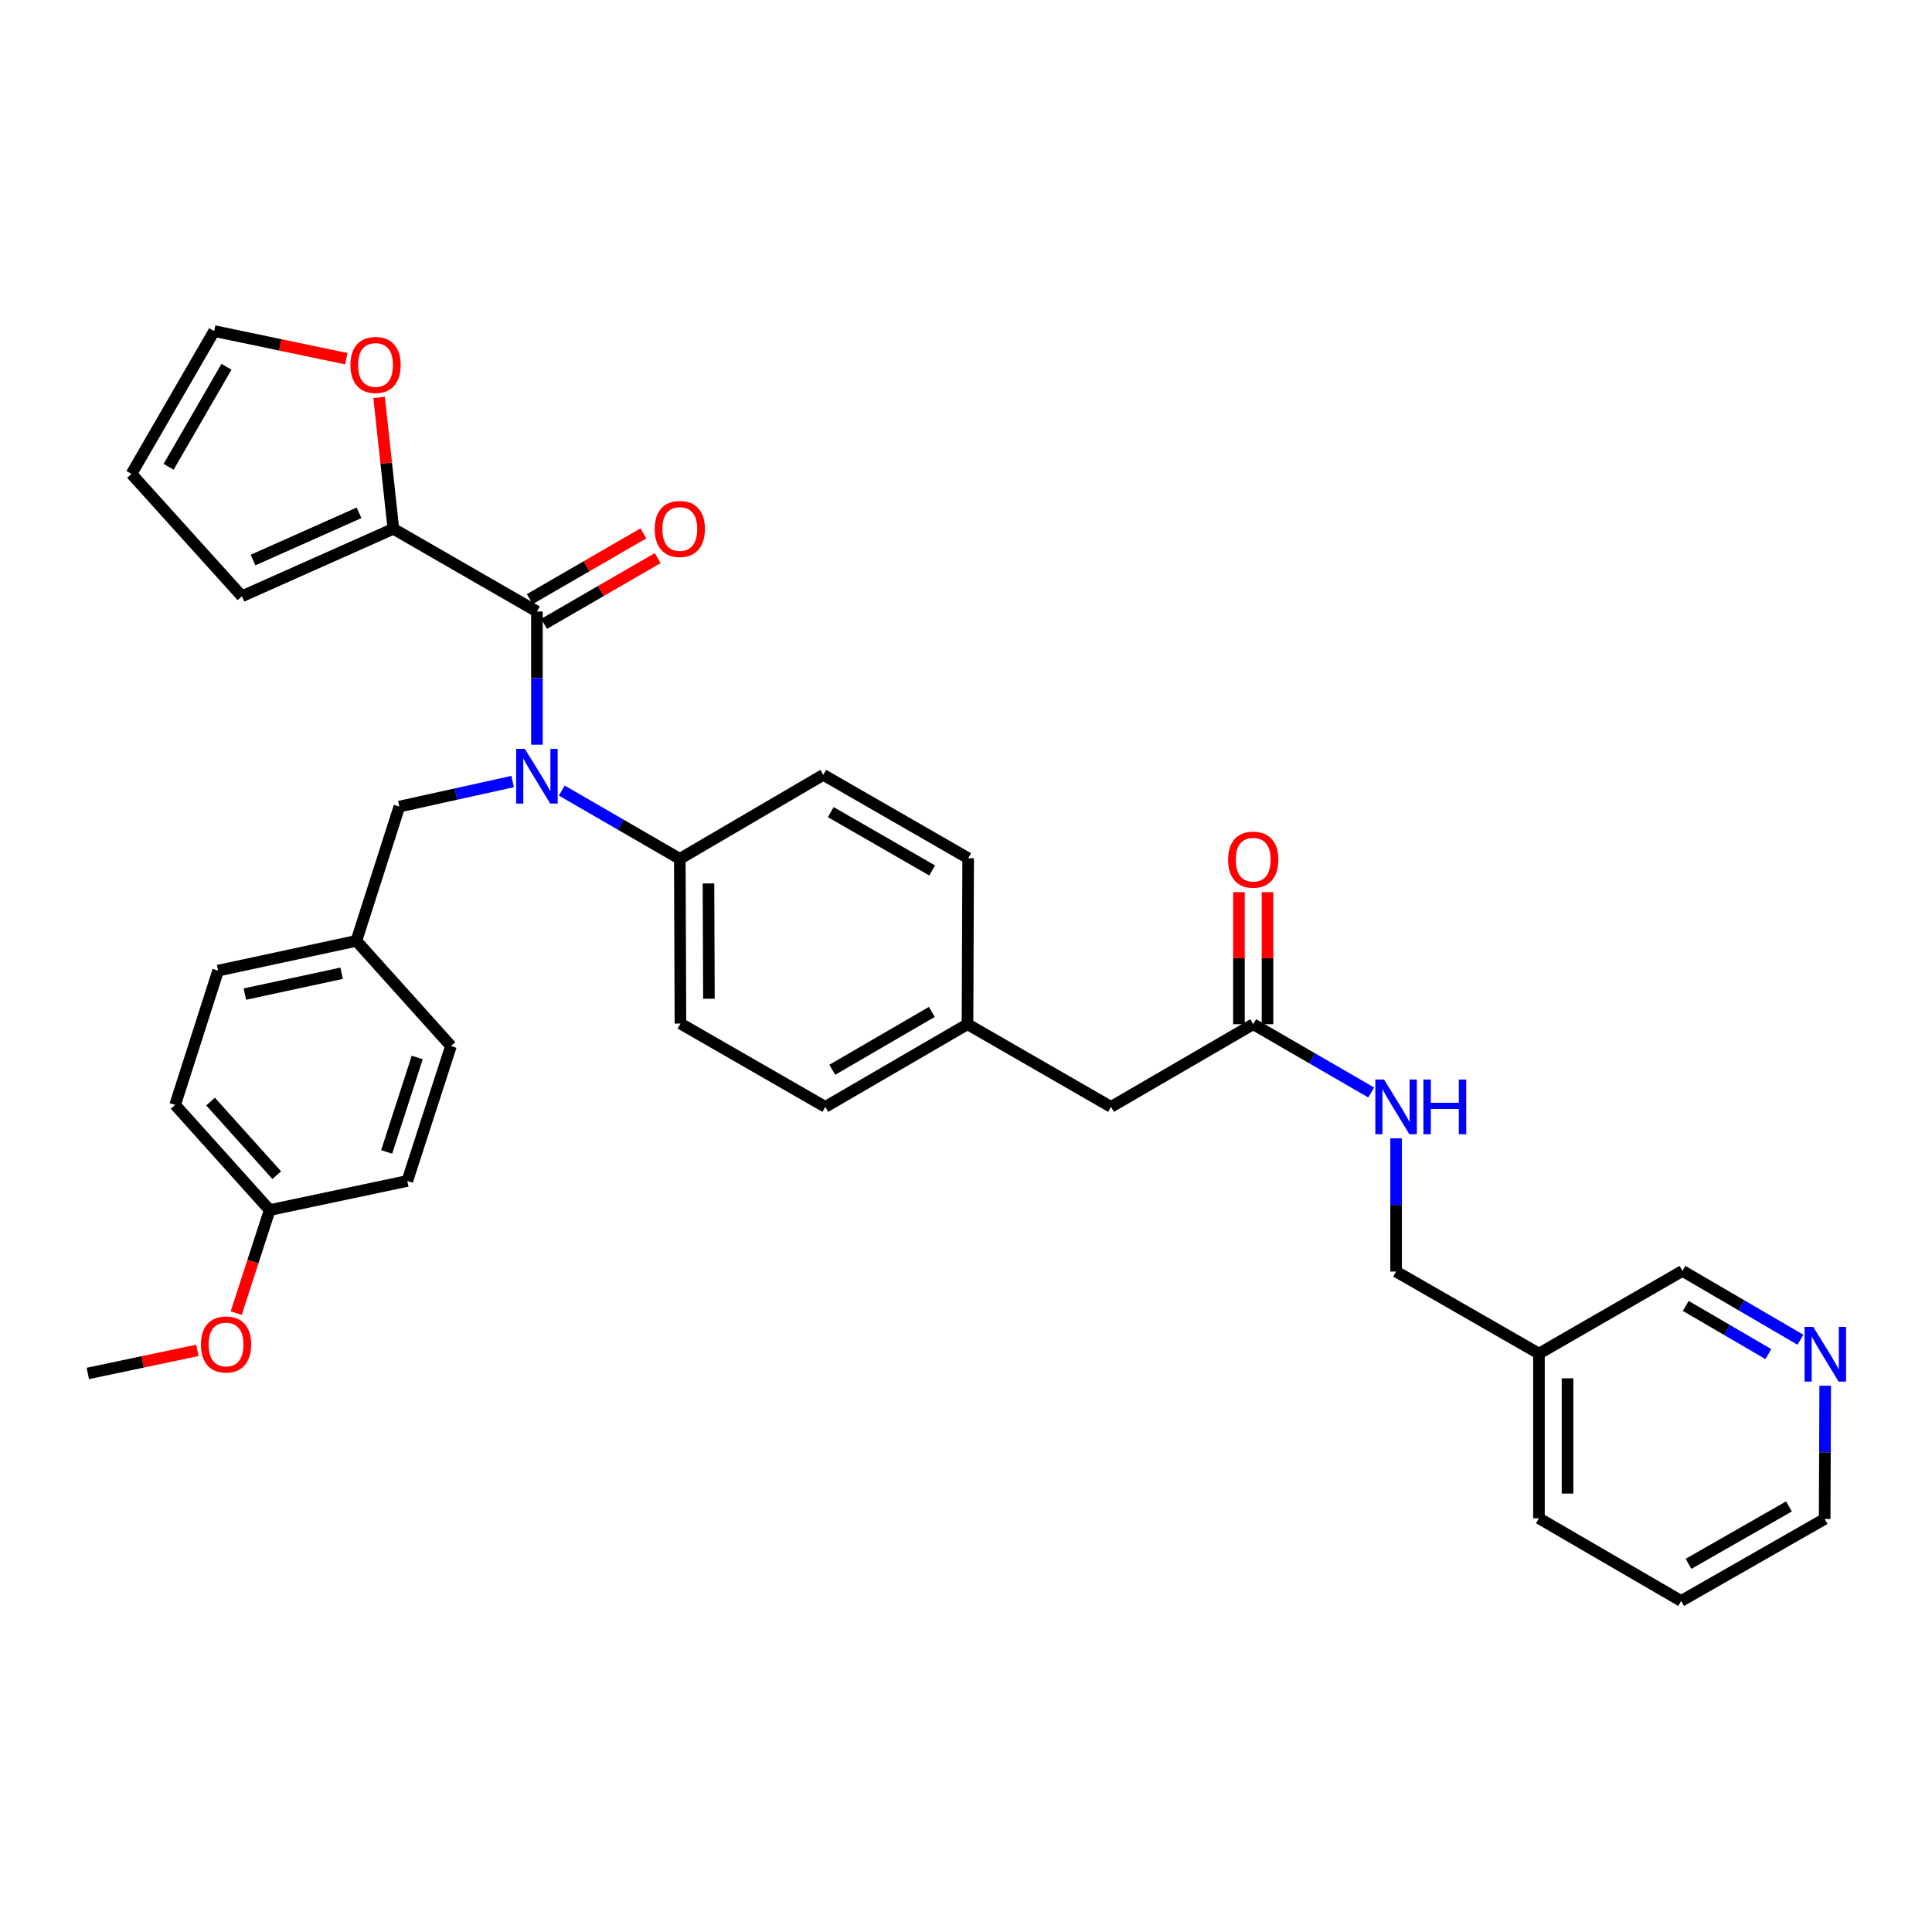 <?xml version='1.0' encoding='iso-8859-1'?>
<svg version='1.1' baseProfile='full'
              xmlns='http://www.w3.org/2000/svg'
                      xmlns:rdkit='http://www.rdkit.org/xml'
                      xmlns:xlink='http://www.w3.org/1999/xlink'
                  xml:space='preserve'
width='1000px' height='1000px' viewBox='0 0 1000 1000'>
<!-- END OF HEADER -->
<rect style='opacity:1.0;fill:#FFFFFF;stroke:none' width='1000' height='1000' x='0' y='0'> </rect>
<path class='bond-0' d='M 277.907,316.508 L 277.907,350.984' style='fill:none;fill-rule:evenodd;stroke:#000000;stroke-width:6px;stroke-linecap:butt;stroke-linejoin:miter;stroke-opacity:1' />
<path class='bond-0' d='M 277.907,350.984 L 277.907,385.46' style='fill:none;fill-rule:evenodd;stroke:#0000FF;stroke-width:6px;stroke-linecap:butt;stroke-linejoin:miter;stroke-opacity:1' />
<path class='bond-1' d='M 277.907,316.508 L 203.608,273.71' style='fill:none;fill-rule:evenodd;stroke:#000000;stroke-width:6px;stroke-linecap:butt;stroke-linejoin:miter;stroke-opacity:1' />
<path class='bond-6' d='M 281.611,322.908 L 311.02,305.888' style='fill:none;fill-rule:evenodd;stroke:#000000;stroke-width:6px;stroke-linecap:butt;stroke-linejoin:miter;stroke-opacity:1' />
<path class='bond-6' d='M 311.02,305.888 L 340.429,288.869' style='fill:none;fill-rule:evenodd;stroke:#FF0000;stroke-width:6px;stroke-linecap:butt;stroke-linejoin:miter;stroke-opacity:1' />
<path class='bond-6' d='M 274.203,310.108 L 303.612,293.088' style='fill:none;fill-rule:evenodd;stroke:#000000;stroke-width:6px;stroke-linecap:butt;stroke-linejoin:miter;stroke-opacity:1' />
<path class='bond-6' d='M 303.612,293.088 L 333.021,276.069' style='fill:none;fill-rule:evenodd;stroke:#FF0000;stroke-width:6px;stroke-linecap:butt;stroke-linejoin:miter;stroke-opacity:1' />
<path class='bond-2' d='M 290.783,409.201 L 321.322,426.871' style='fill:none;fill-rule:evenodd;stroke:#0000FF;stroke-width:6px;stroke-linecap:butt;stroke-linejoin:miter;stroke-opacity:1' />
<path class='bond-2' d='M 321.322,426.871 L 351.861,444.541' style='fill:none;fill-rule:evenodd;stroke:#000000;stroke-width:6px;stroke-linecap:butt;stroke-linejoin:miter;stroke-opacity:1' />
<path class='bond-5' d='M 265.344,404.527 L 236.025,411.006' style='fill:none;fill-rule:evenodd;stroke:#0000FF;stroke-width:6px;stroke-linecap:butt;stroke-linejoin:miter;stroke-opacity:1' />
<path class='bond-5' d='M 236.025,411.006 L 206.706,417.485' style='fill:none;fill-rule:evenodd;stroke:#000000;stroke-width:6px;stroke-linecap:butt;stroke-linejoin:miter;stroke-opacity:1' />
<path class='bond-4' d='M 203.608,273.71 L 199.913,239.712' style='fill:none;fill-rule:evenodd;stroke:#000000;stroke-width:6px;stroke-linecap:butt;stroke-linejoin:miter;stroke-opacity:1' />
<path class='bond-4' d='M 199.913,239.712 L 196.218,205.715' style='fill:none;fill-rule:evenodd;stroke:#FF0000;stroke-width:6px;stroke-linecap:butt;stroke-linejoin:miter;stroke-opacity:1' />
<path class='bond-8' d='M 203.608,273.71 L 125.217,308.628' style='fill:none;fill-rule:evenodd;stroke:#000000;stroke-width:6px;stroke-linecap:butt;stroke-linejoin:miter;stroke-opacity:1' />
<path class='bond-8' d='M 185.832,265.438 L 130.958,289.881' style='fill:none;fill-rule:evenodd;stroke:#000000;stroke-width:6px;stroke-linecap:butt;stroke-linejoin:miter;stroke-opacity:1' />
<path class='bond-13' d='M 351.861,444.541 L 352.198,529.792' style='fill:none;fill-rule:evenodd;stroke:#000000;stroke-width:6px;stroke-linecap:butt;stroke-linejoin:miter;stroke-opacity:1' />
<path class='bond-13' d='M 366.701,457.27 L 366.937,516.946' style='fill:none;fill-rule:evenodd;stroke:#000000;stroke-width:6px;stroke-linecap:butt;stroke-linejoin:miter;stroke-opacity:1' />
<path class='bond-14' d='M 351.861,444.541 L 426.136,401.061' style='fill:none;fill-rule:evenodd;stroke:#000000;stroke-width:6px;stroke-linecap:butt;stroke-linejoin:miter;stroke-opacity:1' />
<path class='bond-3' d='M 648.663,530.129 L 575.062,572.919' style='fill:none;fill-rule:evenodd;stroke:#000000;stroke-width:6px;stroke-linecap:butt;stroke-linejoin:miter;stroke-opacity:1' />
<path class='bond-7' d='M 648.663,530.129 L 679.202,547.799' style='fill:none;fill-rule:evenodd;stroke:#000000;stroke-width:6px;stroke-linecap:butt;stroke-linejoin:miter;stroke-opacity:1' />
<path class='bond-7' d='M 679.202,547.799 L 709.741,565.469' style='fill:none;fill-rule:evenodd;stroke:#0000FF;stroke-width:6px;stroke-linecap:butt;stroke-linejoin:miter;stroke-opacity:1' />
<path class='bond-12' d='M 656.058,530.129 L 656.058,495.949' style='fill:none;fill-rule:evenodd;stroke:#000000;stroke-width:6px;stroke-linecap:butt;stroke-linejoin:miter;stroke-opacity:1' />
<path class='bond-12' d='M 656.058,495.949 L 656.058,461.769' style='fill:none;fill-rule:evenodd;stroke:#FF0000;stroke-width:6px;stroke-linecap:butt;stroke-linejoin:miter;stroke-opacity:1' />
<path class='bond-12' d='M 641.268,530.129 L 641.268,495.949' style='fill:none;fill-rule:evenodd;stroke:#000000;stroke-width:6px;stroke-linecap:butt;stroke-linejoin:miter;stroke-opacity:1' />
<path class='bond-12' d='M 641.268,495.949 L 641.268,461.769' style='fill:none;fill-rule:evenodd;stroke:#FF0000;stroke-width:6px;stroke-linecap:butt;stroke-linejoin:miter;stroke-opacity:1' />
<path class='bond-9' d='M 179.248,185.656 L 145.043,178.504' style='fill:none;fill-rule:evenodd;stroke:#FF0000;stroke-width:6px;stroke-linecap:butt;stroke-linejoin:miter;stroke-opacity:1' />
<path class='bond-9' d='M 145.043,178.504 L 110.839,171.352' style='fill:none;fill-rule:evenodd;stroke:#000000;stroke-width:6px;stroke-linecap:butt;stroke-linejoin:miter;stroke-opacity:1' />
<path class='bond-17' d='M 206.706,417.485 L 184.456,486.986' style='fill:none;fill-rule:evenodd;stroke:#000000;stroke-width:6px;stroke-linecap:butt;stroke-linejoin:miter;stroke-opacity:1' />
<path class='bond-18' d='M 722.617,589.21 L 722.617,623.682' style='fill:none;fill-rule:evenodd;stroke:#0000FF;stroke-width:6px;stroke-linecap:butt;stroke-linejoin:miter;stroke-opacity:1' />
<path class='bond-18' d='M 722.617,623.682 L 722.617,658.154' style='fill:none;fill-rule:evenodd;stroke:#000000;stroke-width:6px;stroke-linecap:butt;stroke-linejoin:miter;stroke-opacity:1' />
<path class='bond-11' d='M 125.217,308.628 L 68.049,245.298' style='fill:none;fill-rule:evenodd;stroke:#000000;stroke-width:6px;stroke-linecap:butt;stroke-linejoin:miter;stroke-opacity:1' />
<path class='bond-33' d='M 110.839,171.352 L 68.049,245.298' style='fill:none;fill-rule:evenodd;stroke:#000000;stroke-width:6px;stroke-linecap:butt;stroke-linejoin:miter;stroke-opacity:1' />
<path class='bond-33' d='M 117.221,189.851 L 87.268,241.613' style='fill:none;fill-rule:evenodd;stroke:#000000;stroke-width:6px;stroke-linecap:butt;stroke-linejoin:miter;stroke-opacity:1' />
<path class='bond-10' d='M 931.903,693.445 L 901.37,675.631' style='fill:none;fill-rule:evenodd;stroke:#0000FF;stroke-width:6px;stroke-linecap:butt;stroke-linejoin:miter;stroke-opacity:1' />
<path class='bond-10' d='M 901.37,675.631 L 870.837,657.817' style='fill:none;fill-rule:evenodd;stroke:#000000;stroke-width:6px;stroke-linecap:butt;stroke-linejoin:miter;stroke-opacity:1' />
<path class='bond-10' d='M 915.29,700.875 L 893.917,688.405' style='fill:none;fill-rule:evenodd;stroke:#0000FF;stroke-width:6px;stroke-linecap:butt;stroke-linejoin:miter;stroke-opacity:1' />
<path class='bond-10' d='M 893.917,688.405 L 872.544,675.935' style='fill:none;fill-rule:evenodd;stroke:#000000;stroke-width:6px;stroke-linecap:butt;stroke-linejoin:miter;stroke-opacity:1' />
<path class='bond-36' d='M 944.719,717.251 L 944.582,751.723' style='fill:none;fill-rule:evenodd;stroke:#0000FF;stroke-width:6px;stroke-linecap:butt;stroke-linejoin:miter;stroke-opacity:1' />
<path class='bond-36' d='M 944.582,751.723 L 944.446,786.195' style='fill:none;fill-rule:evenodd;stroke:#000000;stroke-width:6px;stroke-linecap:butt;stroke-linejoin:miter;stroke-opacity:1' />
<path class='bond-21' d='M 352.198,529.792 L 427.179,572.919' style='fill:none;fill-rule:evenodd;stroke:#000000;stroke-width:6px;stroke-linecap:butt;stroke-linejoin:miter;stroke-opacity:1' />
<path class='bond-22' d='M 426.136,401.061 L 501.117,444.204' style='fill:none;fill-rule:evenodd;stroke:#000000;stroke-width:6px;stroke-linecap:butt;stroke-linejoin:miter;stroke-opacity:1' />
<path class='bond-22' d='M 430.007,420.351 L 482.494,450.551' style='fill:none;fill-rule:evenodd;stroke:#000000;stroke-width:6px;stroke-linecap:butt;stroke-linejoin:miter;stroke-opacity:1' />
<path class='bond-15' d='M 796.563,700.623 L 722.617,658.154' style='fill:none;fill-rule:evenodd;stroke:#000000;stroke-width:6px;stroke-linecap:butt;stroke-linejoin:miter;stroke-opacity:1' />
<path class='bond-27' d='M 796.563,700.623 L 870.837,657.817' style='fill:none;fill-rule:evenodd;stroke:#000000;stroke-width:6px;stroke-linecap:butt;stroke-linejoin:miter;stroke-opacity:1' />
<path class='bond-30' d='M 796.563,700.623 L 796.563,785.858' style='fill:none;fill-rule:evenodd;stroke:#000000;stroke-width:6px;stroke-linecap:butt;stroke-linejoin:miter;stroke-opacity:1' />
<path class='bond-30' d='M 811.352,713.408 L 811.352,773.073' style='fill:none;fill-rule:evenodd;stroke:#000000;stroke-width:6px;stroke-linecap:butt;stroke-linejoin:miter;stroke-opacity:1' />
<path class='bond-16' d='M 575.062,572.919 L 500.78,530.129' style='fill:none;fill-rule:evenodd;stroke:#000000;stroke-width:6px;stroke-linecap:butt;stroke-linejoin:miter;stroke-opacity:1' />
<path class='bond-23' d='M 184.456,486.986 L 112.893,502.399' style='fill:none;fill-rule:evenodd;stroke:#000000;stroke-width:6px;stroke-linecap:butt;stroke-linejoin:miter;stroke-opacity:1' />
<path class='bond-23' d='M 176.836,503.755 L 126.741,514.545' style='fill:none;fill-rule:evenodd;stroke:#000000;stroke-width:6px;stroke-linecap:butt;stroke-linejoin:miter;stroke-opacity:1' />
<path class='bond-24' d='M 184.456,486.986 L 233.416,541.426' style='fill:none;fill-rule:evenodd;stroke:#000000;stroke-width:6px;stroke-linecap:butt;stroke-linejoin:miter;stroke-opacity:1' />
<path class='bond-19' d='M 500.78,530.129 L 427.179,572.919' style='fill:none;fill-rule:evenodd;stroke:#000000;stroke-width:6px;stroke-linecap:butt;stroke-linejoin:miter;stroke-opacity:1' />
<path class='bond-19' d='M 482.306,523.762 L 430.786,553.715' style='fill:none;fill-rule:evenodd;stroke:#000000;stroke-width:6px;stroke-linecap:butt;stroke-linejoin:miter;stroke-opacity:1' />
<path class='bond-34' d='M 500.78,530.129 L 501.117,444.204' style='fill:none;fill-rule:evenodd;stroke:#000000;stroke-width:6px;stroke-linecap:butt;stroke-linejoin:miter;stroke-opacity:1' />
<path class='bond-20' d='M 139.588,626.324 L 90.652,571.892' style='fill:none;fill-rule:evenodd;stroke:#000000;stroke-width:6px;stroke-linecap:butt;stroke-linejoin:miter;stroke-opacity:1' />
<path class='bond-20' d='M 143.245,608.272 L 108.99,570.169' style='fill:none;fill-rule:evenodd;stroke:#000000;stroke-width:6px;stroke-linecap:butt;stroke-linejoin:miter;stroke-opacity:1' />
<path class='bond-28' d='M 139.588,626.324 L 130.921,652.997' style='fill:none;fill-rule:evenodd;stroke:#000000;stroke-width:6px;stroke-linecap:butt;stroke-linejoin:miter;stroke-opacity:1' />
<path class='bond-28' d='M 130.921,652.997 L 122.255,679.67' style='fill:none;fill-rule:evenodd;stroke:#FF0000;stroke-width:6px;stroke-linecap:butt;stroke-linejoin:miter;stroke-opacity:1' />
<path class='bond-35' d='M 139.588,626.324 L 210.822,611.264' style='fill:none;fill-rule:evenodd;stroke:#000000;stroke-width:6px;stroke-linecap:butt;stroke-linejoin:miter;stroke-opacity:1' />
<path class='bond-25' d='M 112.893,502.399 L 90.652,571.892' style='fill:none;fill-rule:evenodd;stroke:#000000;stroke-width:6px;stroke-linecap:butt;stroke-linejoin:miter;stroke-opacity:1' />
<path class='bond-26' d='M 233.416,541.426 L 210.822,611.264' style='fill:none;fill-rule:evenodd;stroke:#000000;stroke-width:6px;stroke-linecap:butt;stroke-linejoin:miter;stroke-opacity:1' />
<path class='bond-26' d='M 215.956,547.349 L 200.14,596.236' style='fill:none;fill-rule:evenodd;stroke:#000000;stroke-width:6px;stroke-linecap:butt;stroke-linejoin:miter;stroke-opacity:1' />
<path class='bond-31' d='M 102.181,698.941 L 73.818,704.917' style='fill:none;fill-rule:evenodd;stroke:#FF0000;stroke-width:6px;stroke-linecap:butt;stroke-linejoin:miter;stroke-opacity:1' />
<path class='bond-31' d='M 73.818,704.917 L 45.455,710.893' style='fill:none;fill-rule:evenodd;stroke:#000000;stroke-width:6px;stroke-linecap:butt;stroke-linejoin:miter;stroke-opacity:1' />
<path class='bond-29' d='M 944.446,786.195 L 870.163,828.648' style='fill:none;fill-rule:evenodd;stroke:#000000;stroke-width:6px;stroke-linecap:butt;stroke-linejoin:miter;stroke-opacity:1' />
<path class='bond-29' d='M 925.965,779.723 L 873.968,809.44' style='fill:none;fill-rule:evenodd;stroke:#000000;stroke-width:6px;stroke-linecap:butt;stroke-linejoin:miter;stroke-opacity:1' />
<path class='bond-32' d='M 796.563,785.858 L 870.163,828.648' style='fill:none;fill-rule:evenodd;stroke:#000000;stroke-width:6px;stroke-linecap:butt;stroke-linejoin:miter;stroke-opacity:1' />
<path  class='atom-1' d='M 271.647 387.591
L 280.927 402.591
Q 281.847 404.071, 283.327 406.751
Q 284.807 409.431, 284.887 409.591
L 284.887 387.591
L 288.647 387.591
L 288.647 415.911
L 284.767 415.911
L 274.807 399.511
Q 273.647 397.591, 272.407 395.391
Q 271.207 393.191, 270.847 392.511
L 270.847 415.911
L 267.167 415.911
L 267.167 387.591
L 271.647 387.591
' fill='#0000FF'/>
<path  class='atom-5' d='M 181.381 188.9
Q 181.381 182.1, 184.741 178.3
Q 188.101 174.5, 194.381 174.5
Q 200.661 174.5, 204.021 178.3
Q 207.381 182.1, 207.381 188.9
Q 207.381 195.78, 203.981 199.7
Q 200.581 203.58, 194.381 203.58
Q 188.141 203.58, 184.741 199.7
Q 181.381 195.82, 181.381 188.9
M 194.381 200.38
Q 198.701 200.38, 201.021 197.5
Q 203.381 194.58, 203.381 188.9
Q 203.381 183.34, 201.021 180.54
Q 198.701 177.7, 194.381 177.7
Q 190.061 177.7, 187.701 180.5
Q 185.381 183.3, 185.381 188.9
Q 185.381 194.62, 187.701 197.5
Q 190.061 200.38, 194.381 200.38
' fill='#FF0000'/>
<path  class='atom-7' d='M 338.861 273.79
Q 338.861 266.99, 342.221 263.19
Q 345.581 259.39, 351.861 259.39
Q 358.141 259.39, 361.501 263.19
Q 364.861 266.99, 364.861 273.79
Q 364.861 280.67, 361.461 284.59
Q 358.061 288.47, 351.861 288.47
Q 345.621 288.47, 342.221 284.59
Q 338.861 280.71, 338.861 273.79
M 351.861 285.27
Q 356.181 285.27, 358.501 282.39
Q 360.861 279.47, 360.861 273.79
Q 360.861 268.23, 358.501 265.43
Q 356.181 262.59, 351.861 262.59
Q 347.541 262.59, 345.181 265.39
Q 342.861 268.19, 342.861 273.79
Q 342.861 279.51, 345.181 282.39
Q 347.541 285.27, 351.861 285.27
' fill='#FF0000'/>
<path  class='atom-8' d='M 716.357 558.759
L 725.637 573.759
Q 726.557 575.239, 728.037 577.919
Q 729.517 580.599, 729.597 580.759
L 729.597 558.759
L 733.357 558.759
L 733.357 587.079
L 729.477 587.079
L 719.517 570.679
Q 718.357 568.759, 717.117 566.559
Q 715.917 564.359, 715.557 563.679
L 715.557 587.079
L 711.877 587.079
L 711.877 558.759
L 716.357 558.759
' fill='#0000FF'/>
<path  class='atom-8' d='M 736.757 558.759
L 740.597 558.759
L 740.597 570.799
L 755.077 570.799
L 755.077 558.759
L 758.917 558.759
L 758.917 587.079
L 755.077 587.079
L 755.077 573.999
L 740.597 573.999
L 740.597 587.079
L 736.757 587.079
L 736.757 558.759
' fill='#0000FF'/>
<path  class='atom-11' d='M 938.523 686.8
L 947.803 701.8
Q 948.723 703.28, 950.203 705.96
Q 951.683 708.64, 951.763 708.8
L 951.763 686.8
L 955.523 686.8
L 955.523 715.12
L 951.643 715.12
L 941.683 698.72
Q 940.523 696.8, 939.283 694.6
Q 938.083 692.4, 937.723 691.72
L 937.723 715.12
L 934.043 715.12
L 934.043 686.8
L 938.523 686.8
' fill='#0000FF'/>
<path  class='atom-13' d='M 635.663 444.958
Q 635.663 438.158, 639.023 434.358
Q 642.383 430.558, 648.663 430.558
Q 654.943 430.558, 658.303 434.358
Q 661.663 438.158, 661.663 444.958
Q 661.663 451.838, 658.263 455.758
Q 654.863 459.638, 648.663 459.638
Q 642.423 459.638, 639.023 455.758
Q 635.663 451.878, 635.663 444.958
M 648.663 456.438
Q 652.983 456.438, 655.303 453.558
Q 657.663 450.638, 657.663 444.958
Q 657.663 439.398, 655.303 436.598
Q 652.983 433.758, 648.663 433.758
Q 644.343 433.758, 641.983 436.558
Q 639.663 439.358, 639.663 444.958
Q 639.663 450.678, 641.983 453.558
Q 644.343 456.438, 648.663 456.438
' fill='#FF0000'/>
<path  class='atom-29' d='M 104.009 695.897
Q 104.009 689.097, 107.369 685.297
Q 110.729 681.497, 117.009 681.497
Q 123.289 681.497, 126.649 685.297
Q 130.009 689.097, 130.009 695.897
Q 130.009 702.777, 126.609 706.697
Q 123.209 710.577, 117.009 710.577
Q 110.769 710.577, 107.369 706.697
Q 104.009 702.817, 104.009 695.897
M 117.009 707.377
Q 121.329 707.377, 123.649 704.497
Q 126.009 701.577, 126.009 695.897
Q 126.009 690.337, 123.649 687.537
Q 121.329 684.697, 117.009 684.697
Q 112.689 684.697, 110.329 687.497
Q 108.009 690.297, 108.009 695.897
Q 108.009 701.617, 110.329 704.497
Q 112.689 707.377, 117.009 707.377
' fill='#FF0000'/>
</svg>
